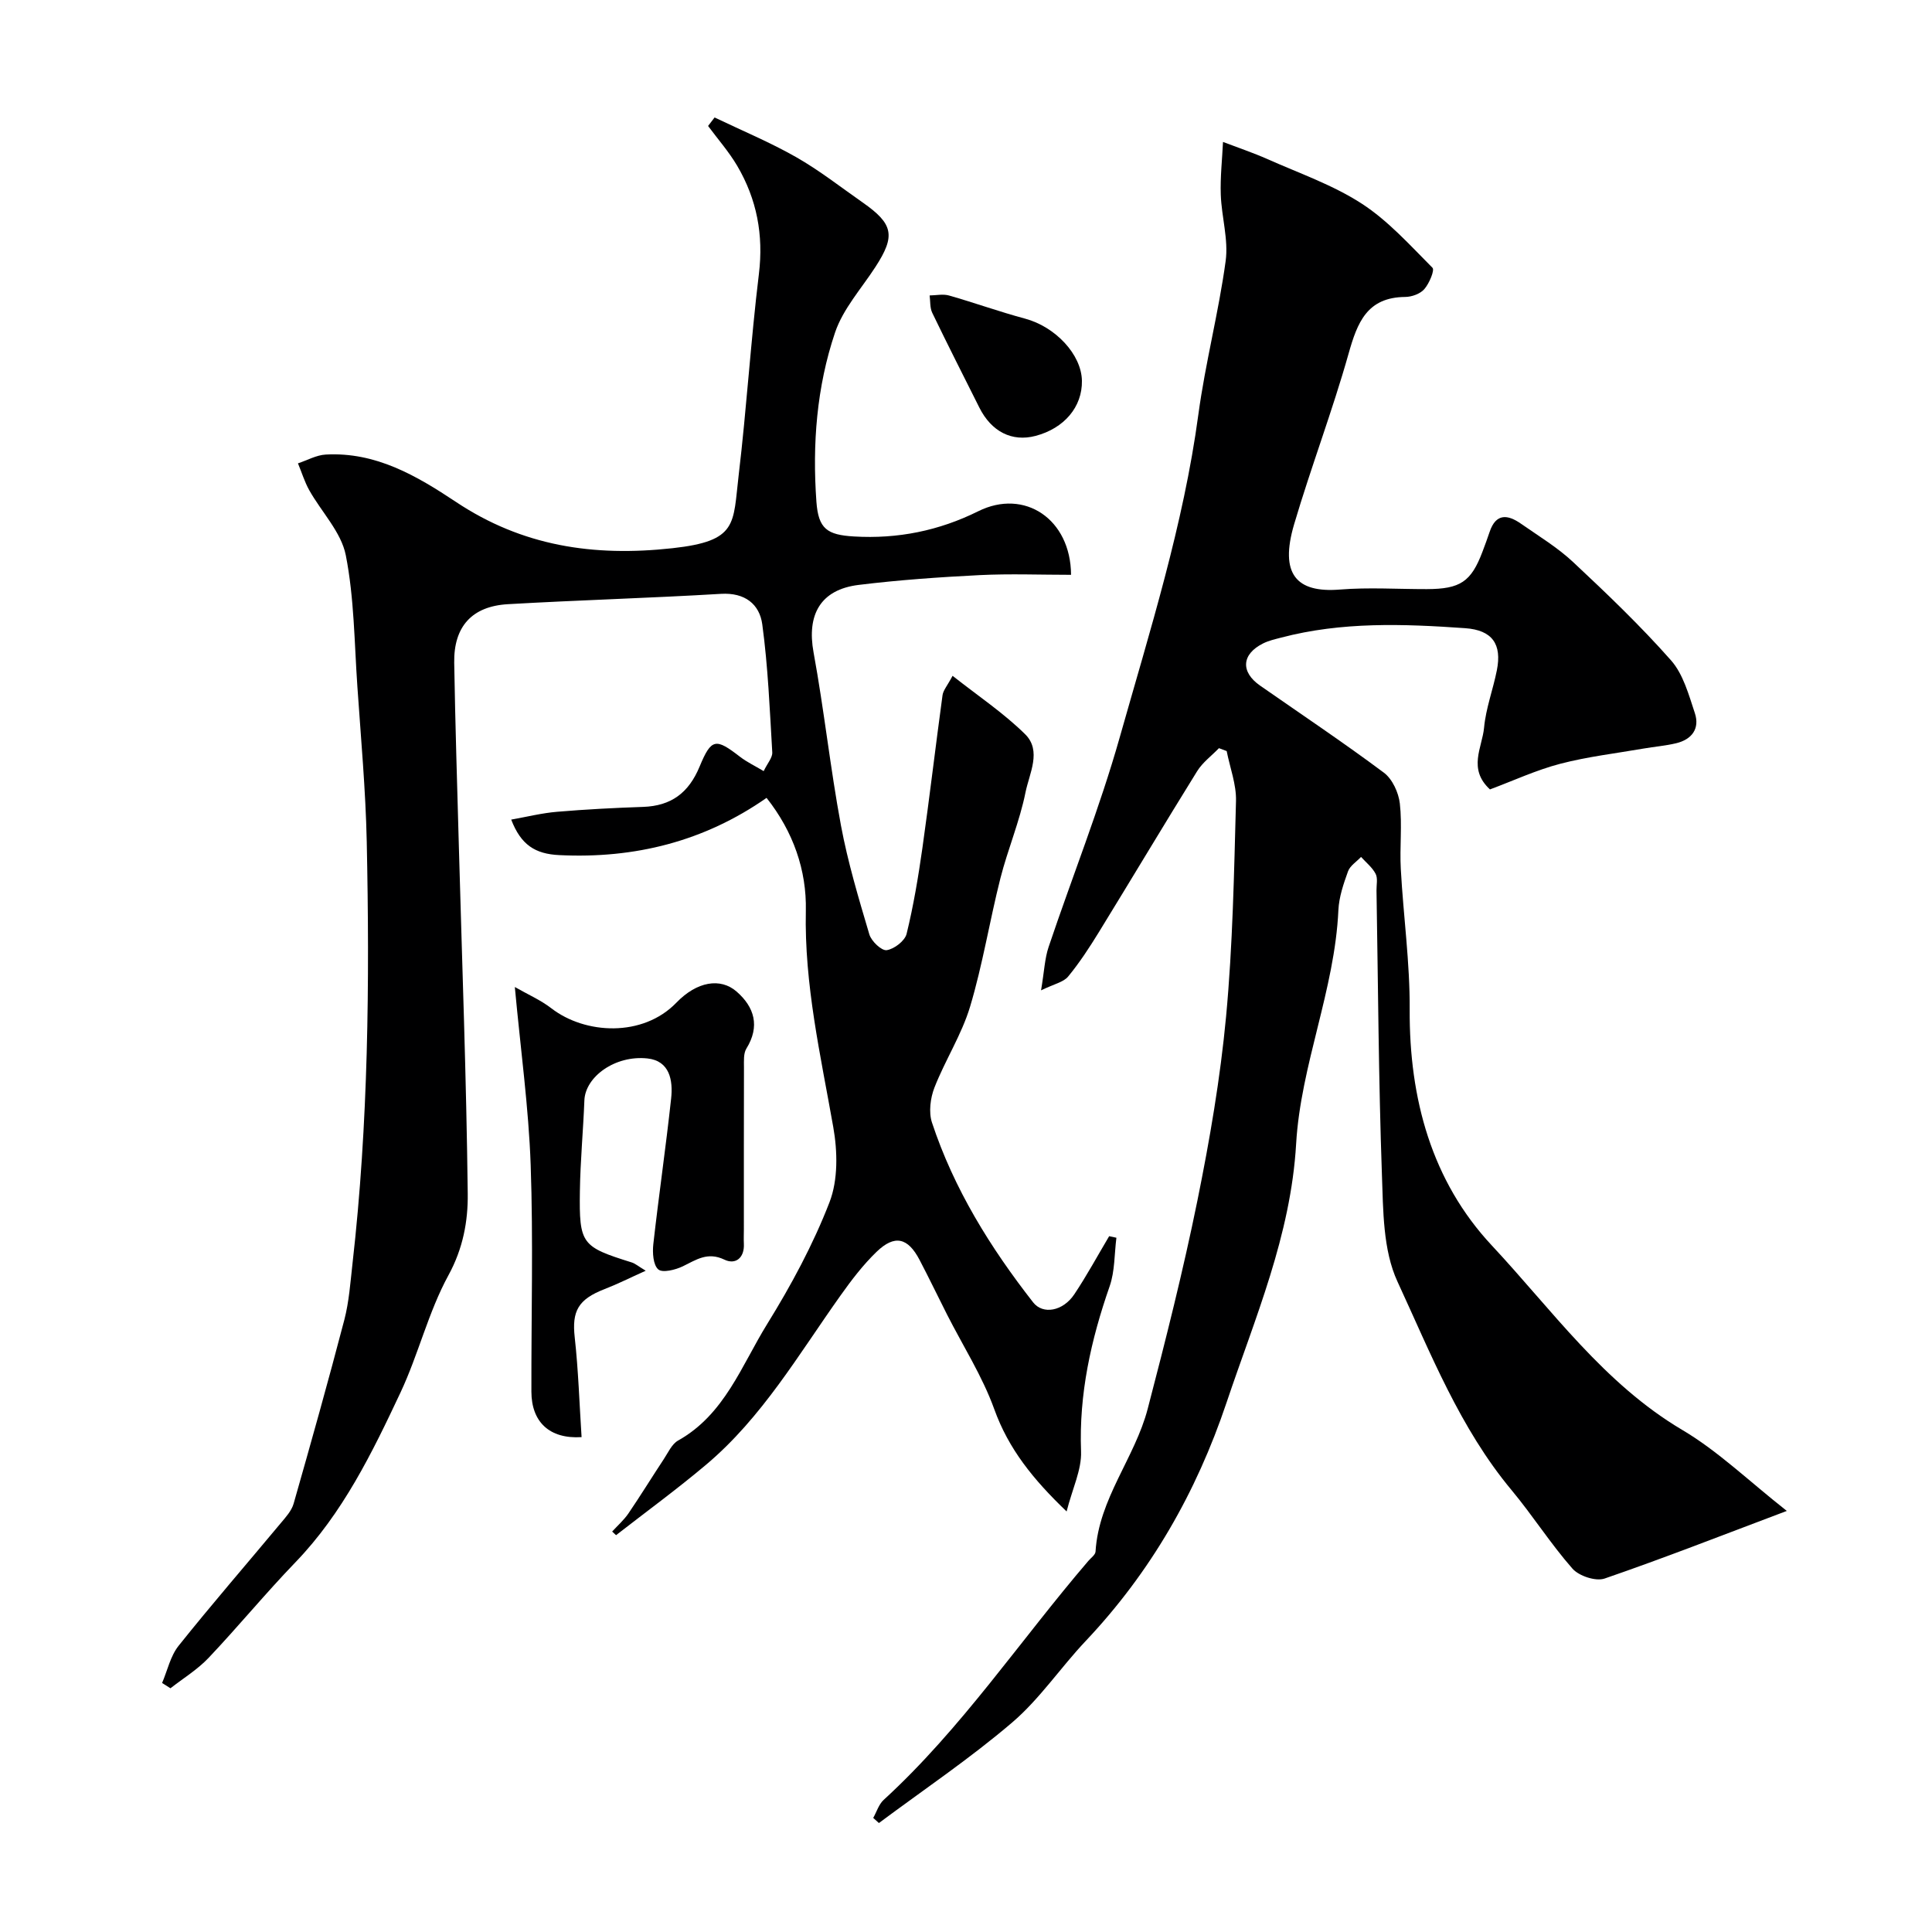 <svg enable-background="new 0 0 400 400" viewBox="0 0 400 400" xmlns="http://www.w3.org/2000/svg"><g fill="#000001"><path d="m126.74 317.09c1.13-1.23 2.41-2.36 3.35-3.72 2.52-3.7 4.87-7.53 7.34-11.27.9-1.36 1.66-3.12 2.96-3.85 9.65-5.4 13.13-15.54 18.45-24.13 4.96-8.02 9.51-16.45 12.9-25.21 1.79-4.63 1.67-10.52.78-15.55-2.62-14.86-6.01-29.51-5.68-44.81.18-8.35-2.59-16.35-8.13-23.36-12.93 9.03-27.33 12.62-42.94 11.85-4.96-.24-7.91-2.1-9.93-7.35 3.27-.58 6.37-1.36 9.51-1.62 5.91-.5 11.85-.81 17.78-1.01 5.83-.2 9.46-2.9 11.72-8.36 2.44-5.9 3.36-5.88 8.37-2.01 1.37 1.06 2.98 1.82 4.89 2.96.79-1.64 1.84-2.79 1.78-3.87-.52-8.85-.88-17.75-2.07-26.52-.57-4.17-3.59-6.61-8.56-6.31-14.69.88-29.41 1.29-44.1 2.14-7.47.43-11.24 4.65-11.12 12.13.21 12.77.62 25.54.97 38.3.66 23.87 1.55 47.74 1.83 71.61.07 5.69-.97 11.36-3.99 16.89-4.16 7.61-6.21 16.36-9.92 24.26-5.89 12.53-11.96 25.01-21.78 35.19-6.18 6.41-11.85 13.32-17.98 19.79-2.29 2.41-5.23 4.21-7.88 6.28-.58-.37-1.15-.73-1.73-1.1 1.11-2.59 1.72-5.57 3.41-7.69 6.87-8.6 14.09-16.92 21.14-25.38 1.04-1.24 2.25-2.56 2.68-4.05 3.61-12.65 7.17-25.33 10.5-38.06.98-3.77 1.25-7.74 1.69-11.64 3.3-29.05 3.56-58.21 2.95-87.38-.23-10.71-1.21-21.41-1.94-32.11-.63-9.09-.65-18.31-2.4-27.19-.95-4.79-5.04-8.94-7.57-13.46-.97-1.74-1.56-3.7-2.33-5.55 1.92-.63 3.82-1.72 5.77-1.82 10.34-.56 18.75 4.36 26.96 9.82 13.67 9.1 28.35 11.38 44.81 9.57 13.59-1.49 12.5-4.99 13.7-15.09 1.65-13.86 2.5-27.81 4.19-41.67.99-8.12-.43-15.5-4.49-22.41-1.72-2.92-4-5.51-6.03-8.25.45-.59.9-1.17 1.35-1.76 5.64 2.71 11.45 5.12 16.88 8.21 4.81 2.74 9.21 6.2 13.76 9.38 6.39 4.46 6.85 6.9 2.67 13.34-2.9 4.48-6.71 8.68-8.37 13.59-3.81 11.29-4.72 23.14-3.86 35.05.41 5.6 2.21 6.85 7.77 7.18 9.08.54 17.61-1.19 25.73-5.22 9.57-4.76 19.15 1.6 19.22 13.16-6.3 0-12.62-.25-18.91.06-8.37.42-16.76 1.01-25.07 2.03-7.92.97-10.76 6.18-9.33 13.98 2.18 11.89 3.46 23.94 5.67 35.82 1.42 7.62 3.67 15.11 5.88 22.56.42 1.41 2.52 3.41 3.59 3.26 1.55-.22 3.76-1.92 4.12-3.37 1.43-5.83 2.42-11.79 3.27-17.75 1.49-10.54 2.73-21.11 4.17-31.66.14-1.03.99-1.96 2.08-4.02 5.27 4.16 10.57 7.7 15.02 12.09 3.49 3.44.86 8.14.08 12.04-1.21 6.02-3.67 11.79-5.19 17.76-2.24 8.83-3.67 17.88-6.28 26.59-1.74 5.8-5.16 11.08-7.38 16.76-.85 2.18-1.22 5.09-.52 7.24 4.54 13.75 12.08 25.89 20.95 37.24 2.01 2.58 6.17 1.86 8.53-1.68 2.59-3.88 4.82-8 7.21-12.02.5.11 1 .21 1.5.32-.43 3.36-.31 6.92-1.4 10.05-3.87 11.1-6.37 22.3-5.92 34.19.14 3.81-1.79 7.69-2.99 12.43-6.95-6.66-12.02-12.95-14.98-21.18-2.46-6.82-6.47-13.08-9.78-19.6-1.91-3.77-3.74-7.59-5.7-11.33-2.41-4.59-5.14-5.25-8.87-1.66-2.81 2.71-5.23 5.89-7.5 9.09-8.66 12.17-16.21 25.23-27.82 35.01-6.03 5.08-12.41 9.74-18.63 14.58-.28-.25-.55-.5-.81-.75z"/><path d="m180.79 376.38c.71-1.26 1.15-2.8 2.16-3.73 16.14-14.78 28.25-33 42.39-49.49.53-.62 1.44-1.25 1.48-1.92.66-10.95 8.15-19.4 10.8-29.56 3.73-14.28 7.34-28.6 10.28-43.06 2.56-12.62 4.75-25.38 5.95-38.19 1.38-14.8 1.65-29.72 2.05-44.59.09-3.43-1.25-6.89-1.93-10.34-.53-.2-1.07-.4-1.6-.6-1.52 1.58-3.38 2.94-4.51 4.76-6.86 11.05-13.52 22.22-20.33 33.3-1.96 3.19-4.02 6.35-6.39 9.23-.95 1.15-2.86 1.52-5.6 2.85.67-3.99.76-6.61 1.57-9 4.87-14.48 10.57-28.71 14.72-43.39 6.24-22.06 13.2-43.98 16.28-66.85 1.44-10.65 4.2-21.12 5.65-31.77.6-4.44-.85-9.12-1.01-13.71-.13-3.63.29-7.29.46-10.93 3.09 1.18 6.23 2.23 9.25 3.57 6.54 2.91 13.45 5.31 19.41 9.16 5.5 3.55 10.04 8.63 14.71 13.32.49.49-.67 3.25-1.69 4.42-.85.98-2.6 1.61-3.96 1.62-7.91.07-9.91 5.3-11.73 11.77-3.35 11.88-7.77 23.46-11.27 35.31-3.03 10.28.45 14.23 9.48 13.5 5.96-.48 11.99-.08 17.99-.09 6.94-.02 9.18-1.52 11.53-7.74.52-1.37 1.02-2.74 1.49-4.13 1.31-3.88 3.75-3.58 6.47-1.68 3.68 2.57 7.59 4.93 10.84 7.98 6.98 6.53 13.92 13.17 20.24 20.32 2.53 2.87 3.67 7.13 4.93 10.92 1.06 3.2-.61 5.46-3.87 6.24-2.21.53-4.51.71-6.75 1.1-5.76 1-11.6 1.68-17.24 3.15-4.98 1.3-9.73 3.51-14.56 5.31-4.64-4.26-1.59-8.73-1.22-12.78.37-4.01 1.86-7.9 2.65-11.89 1.07-5.38-.92-8.31-6.55-8.71-12.77-.9-25.57-1.36-38.15 1.96-1.26.33-2.56.62-3.71 1.2-4.45 2.23-4.69 5.89-.61 8.73 8.57 5.97 17.26 11.78 25.62 18.02 1.76 1.31 3.05 4.12 3.31 6.38.51 4.47-.05 9.04.2 13.56.53 9.71 1.9 19.41 1.84 29.11-.1 18.43 4.54 35.51 17.02 48.86 12.44 13.31 23.15 28.54 39.41 38.17 7.41 4.38 13.76 10.56 21.65 16.77-13.37 5.04-25.46 9.78-37.72 14-1.83.63-5.31-.52-6.66-2.05-4.52-5.14-8.22-10.99-12.61-16.26-10.7-12.84-16.74-28.3-23.61-43.15-3.02-6.52-2.96-14.72-3.23-22.2-.69-19.59-.79-39.19-1.12-58.79-.02-1.16.3-2.52-.18-3.45-.69-1.33-1.98-2.35-3.02-3.5-.93.99-2.28 1.82-2.7 2.99-.93 2.58-1.86 5.3-1.99 8-.75 16.57-7.8 32.06-8.75 48.41-1.11 19.05-8.51 36.01-14.41 53.58-6.24 18.58-15.69 35.09-29.16 49.35-5.21 5.51-9.51 11.99-15.22 16.87-8.74 7.47-18.35 13.93-27.59 20.82-.38-.34-.78-.7-1.18-1.06z"/><path d="m133.69 263.09c-3.32 1.49-5.89 2.79-8.56 3.82-5.46 2.12-6.74 4.57-6.14 9.97.76 6.86.97 13.78 1.42 20.66-6.67.42-10.38-3.16-10.39-9.42-.04-15.65.4-31.32-.15-46.95-.42-11.88-2.07-23.72-3.28-36.82 2.73 1.56 5.37 2.71 7.58 4.42 6.96 5.37 18.89 6.05 25.88-1.19 4.24-4.39 9.11-5.2 12.45-2.29 3.69 3.21 4.89 7.18 2.03 11.81-.62 1.01-.5 2.56-.5 3.87-.03 11.18-.02 22.35-.02 33.53 0 1-.05 2 0 3 .15 2.97-1.76 4.39-4.02 3.3-3.52-1.69-5.85.04-8.65 1.39-1.53.73-4.2 1.39-5.06.62-1.06-.94-1.21-3.45-1.02-5.2 1.13-10.07 2.6-20.1 3.69-30.17.41-3.75-.28-7.8-4.9-8.3-6.71-.72-12.87 3.8-13.06 8.68-.24 6.26-.84 12.52-.93 18.79-.16 10.99.35 11.51 10.69 14.75.74.22 1.38.79 2.94 1.73z"/><path d="m224 78.84c.09 5.39-3.65 9.84-9.61 11.41-4.86 1.28-9.12-.86-11.63-5.87-3.27-6.53-6.58-13.04-9.75-19.62-.5-1.04-.38-2.39-.54-3.59 1.34-.02 2.77-.34 4.01.01 5.28 1.5 10.45 3.37 15.75 4.79 6.26 1.68 11.68 7.4 11.77 12.87z"/></g></svg>